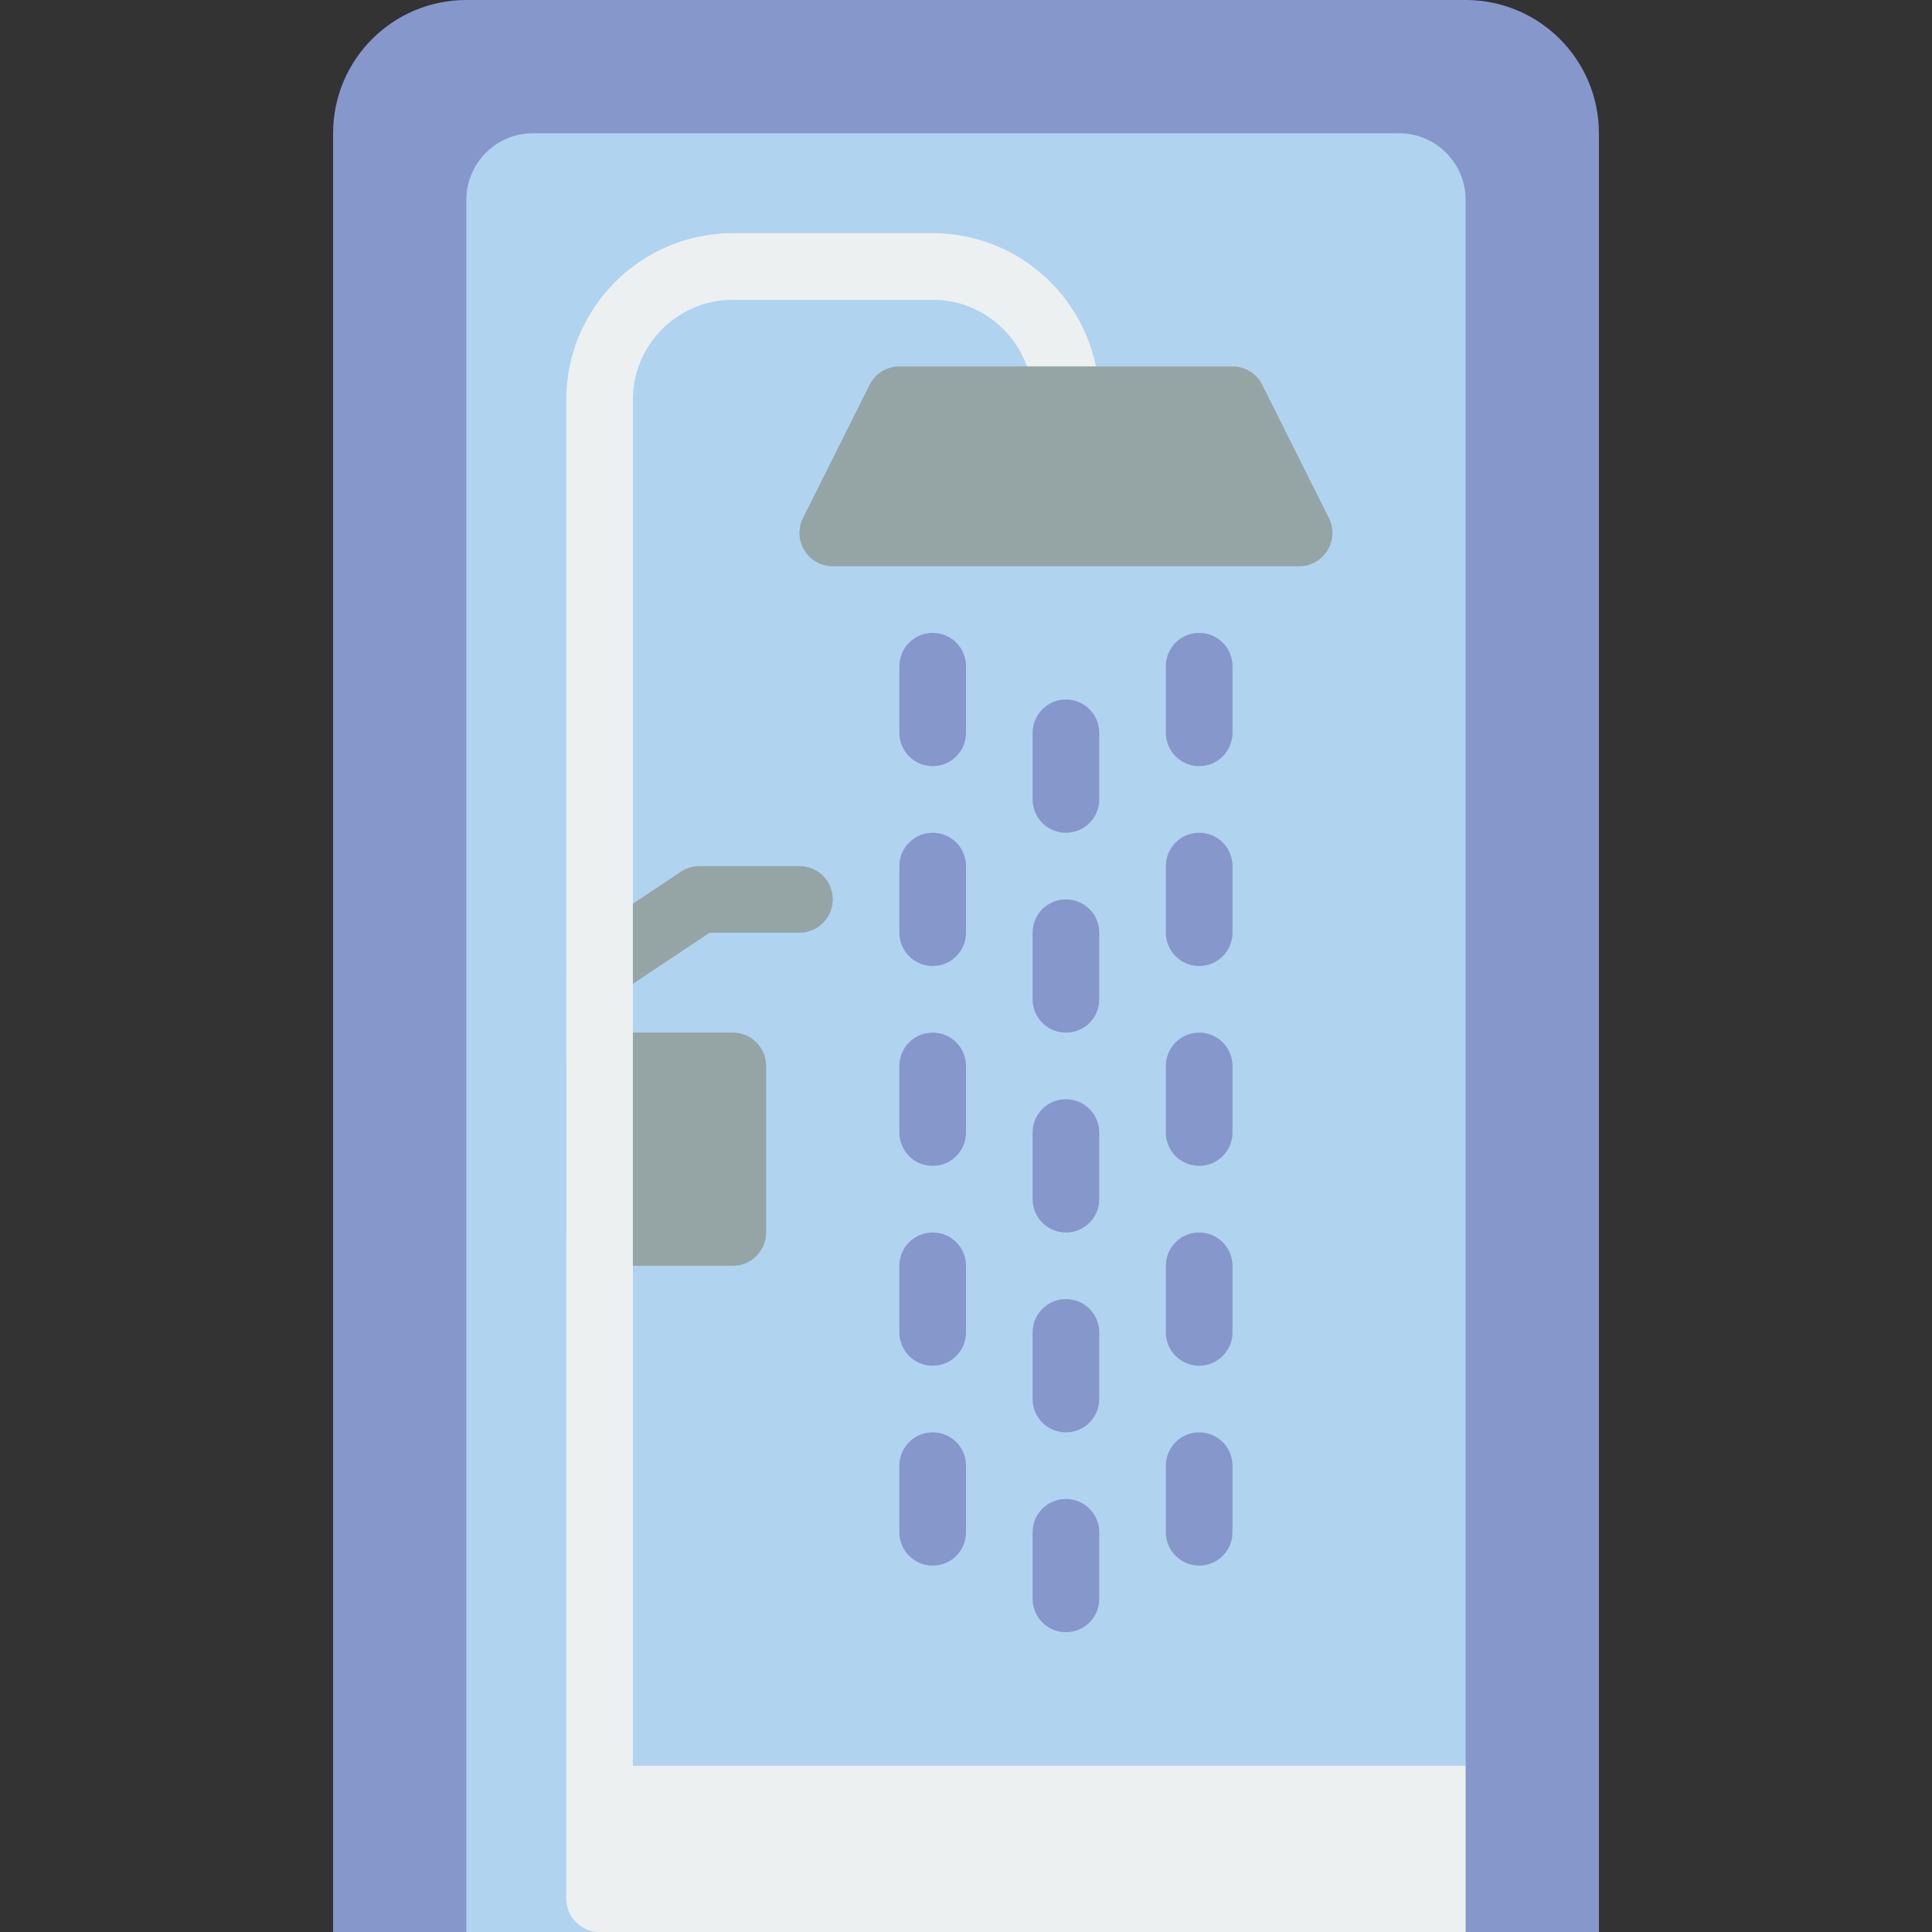 <?xml version="1.0" encoding="iso-8859-1"?>
<!-- Generator: Adobe Illustrator 19.0.0, SVG Export Plug-In . SVG Version: 6.00 Build 0)  -->
<svg version="1.1" id="Capa_1" xmlns="http://www.w3.org/2000/svg" xmlns:xlink="http://www.w3.org/1999/xlink" x="0px" y="0px"
	 viewBox="0 0 512 512" style="enable-background:new 0 0 512 512;" xml:space="preserve">
<rect x="0" y="0" width="512" height="512" fill="#333333" stroke="none"/>
<g>
	<path style="fill:#8697CB;" d="M423.724,512H88.276V35.31c0-19.5,15.81-35.31,35.31-35.31h264.828c19.5,0,35.31,15.81,35.31,35.31
		V512z"/>
	<path style="fill:#B0D3F0;" d="M370.759,35.31H141.241c-9.746,0-17.655,7.91-17.655,17.655V512h35.31v-44.138h229.517V52.966
		C388.414,43.22,380.504,35.31,370.759,35.31"/>
	<polygon style="fill:#ECF0F1;" points="158.897,512 388.414,512 388.414,467.862 158.897,467.862 	"/>
	<g>
		<path style="fill:#95A5A5;" d="M158.905,264.828c-2.851,0-5.658-1.377-7.353-3.928c-2.71-4.061-1.615-9.534,2.445-12.244
			L180.48,231c1.448-0.962,3.16-1.483,4.899-1.483h26.483c4.882,0,8.828,3.946,8.828,8.828c0,4.882-3.946,8.828-8.828,8.828h-23.808
			l-24.258,16.172C162.286,264.342,160.583,264.828,158.905,264.828"/>
		<path style="fill:#95A5A5;" d="M194.207,335.448h-35.31c-4.882,0-8.828-3.946-8.828-8.828v-44.138
			c0-4.882,3.946-8.828,8.828-8.828h35.31c4.882,0,8.828,3.946,8.828,8.828v44.138C203.034,331.502,199.089,335.448,194.207,335.448
			"/>
	</g>
	<g>
		<path style="fill:#8697CB;" d="M282.483,220.69c-4.882,0-8.828-3.946-8.828-8.828v-17.655c0-4.882,3.946-8.828,8.828-8.828
			s8.828,3.946,8.828,8.828v17.655C291.31,216.744,287.364,220.69,282.483,220.69 M282.483,273.655
			c-4.882,0-8.828-3.946-8.828-8.828v-17.655c0-4.882,3.946-8.828,8.828-8.828s8.828,3.946,8.828,8.828v17.655
			C291.31,269.709,287.364,273.655,282.483,273.655 M282.483,326.621c-4.882,0-8.828-3.946-8.828-8.828v-17.655
			c0-4.882,3.946-8.828,8.828-8.828s8.828,3.946,8.828,8.828v17.655C291.31,322.675,287.364,326.621,282.483,326.621
			 M282.483,379.586c-4.882,0-8.828-3.946-8.828-8.828v-17.655c0-4.882,3.946-8.828,8.828-8.828s8.828,3.946,8.828,8.828v17.655
			C291.31,375.64,287.364,379.586,282.483,379.586 M282.483,432.552c-4.882,0-8.828-3.946-8.828-8.828v-17.655
			c0-4.882,3.946-8.828,8.828-8.828s8.828,3.946,8.828,8.828v17.655C291.31,428.606,287.364,432.552,282.483,432.552"/>
		<path style="fill:#8697CB;" d="M247.172,203.034c-4.882,0-8.828-3.946-8.828-8.828v-17.655c0-4.882,3.946-8.828,8.828-8.828
			S256,171.67,256,176.552v17.655C256,199.089,252.054,203.034,247.172,203.034 M247.172,256c-4.882,0-8.828-3.946-8.828-8.828
			v-17.655c0-4.882,3.946-8.828,8.828-8.828s8.828,3.946,8.828,8.828v17.655C256,252.054,252.054,256,247.172,256 M247.172,308.966
			c-4.882,0-8.828-3.946-8.828-8.828v-17.655c0-4.882,3.946-8.828,8.828-8.828s8.828,3.946,8.828,8.828v17.655
			C256,305.02,252.054,308.966,247.172,308.966 M247.172,361.931c-4.882,0-8.828-3.946-8.828-8.828v-17.655
			c0-4.882,3.946-8.828,8.828-8.828s8.828,3.946,8.828,8.828v17.655C256,357.985,252.054,361.931,247.172,361.931 M247.172,414.897
			c-4.882,0-8.828-3.946-8.828-8.828v-17.655c0-4.882,3.946-8.828,8.828-8.828s8.828,3.946,8.828,8.828v17.655
			C256,410.951,252.054,414.897,247.172,414.897"/>
		<path style="fill:#8697CB;" d="M317.793,203.034c-4.882,0-8.828-3.946-8.828-8.828v-17.655c0-4.882,3.946-8.828,8.828-8.828
			s8.828,3.946,8.828,8.828v17.655C326.621,199.089,322.675,203.034,317.793,203.034 M317.793,256c-4.882,0-8.828-3.946-8.828-8.828
			v-17.655c0-4.882,3.946-8.828,8.828-8.828s8.828,3.946,8.828,8.828v17.655C326.621,252.054,322.675,256,317.793,256
			 M317.793,308.966c-4.882,0-8.828-3.946-8.828-8.828v-17.655c0-4.882,3.946-8.828,8.828-8.828s8.828,3.946,8.828,8.828v17.655
			C326.621,305.02,322.675,308.966,317.793,308.966 M317.793,361.931c-4.882,0-8.828-3.946-8.828-8.828v-17.655
			c0-4.882,3.946-8.828,8.828-8.828s8.828,3.946,8.828,8.828v17.655C326.621,357.985,322.675,361.931,317.793,361.931
			 M317.793,414.897c-4.882,0-8.828-3.946-8.828-8.828v-17.655c0-4.882,3.946-8.828,8.828-8.828s8.828,3.946,8.828,8.828v17.655
			C326.621,410.951,322.675,414.897,317.793,414.897"/>
	</g>
	<path style="fill:#ECF0F1;" d="M158.897,512c-4.882,0-8.828-3.946-8.828-8.828V105.931c0-24.338,19.8-44.138,44.138-44.138h52.966
		c24.338,0,44.138,19.8,44.138,44.138c0,4.882-3.946,8.828-8.828,8.828s-8.828-3.946-8.828-8.828
		c0-14.601-11.882-26.483-26.483-26.483h-52.966c-14.601,0-26.483,11.882-26.483,26.483v397.241
		C167.724,508.054,163.778,512,158.897,512"/>
	<path style="fill:#95A5A5;" d="M344.276,150.069H220.69c-3.063,0-5.897-1.589-7.512-4.193c-1.607-2.604-1.757-5.853-0.388-8.58
		l17.655-35.31c1.501-2.993,4.555-4.882,7.901-4.882h88.276c3.346,0,6.4,1.889,7.901,4.882l17.655,35.31
		c1.368,2.728,1.218,5.976-0.388,8.58C350.173,148.48,347.339,150.069,344.276,150.069"/>
</g>
<g>
</g>
<g>
</g>
<g>
</g>
<g>
</g>
<g>
</g>
<g>
</g>
<g>
</g>
<g>
</g>
<g>
</g>
<g>
</g>
<g>
</g>
<g>
</g>
<g>
</g>
<g>
</g>
<g>
</g>
</svg>

